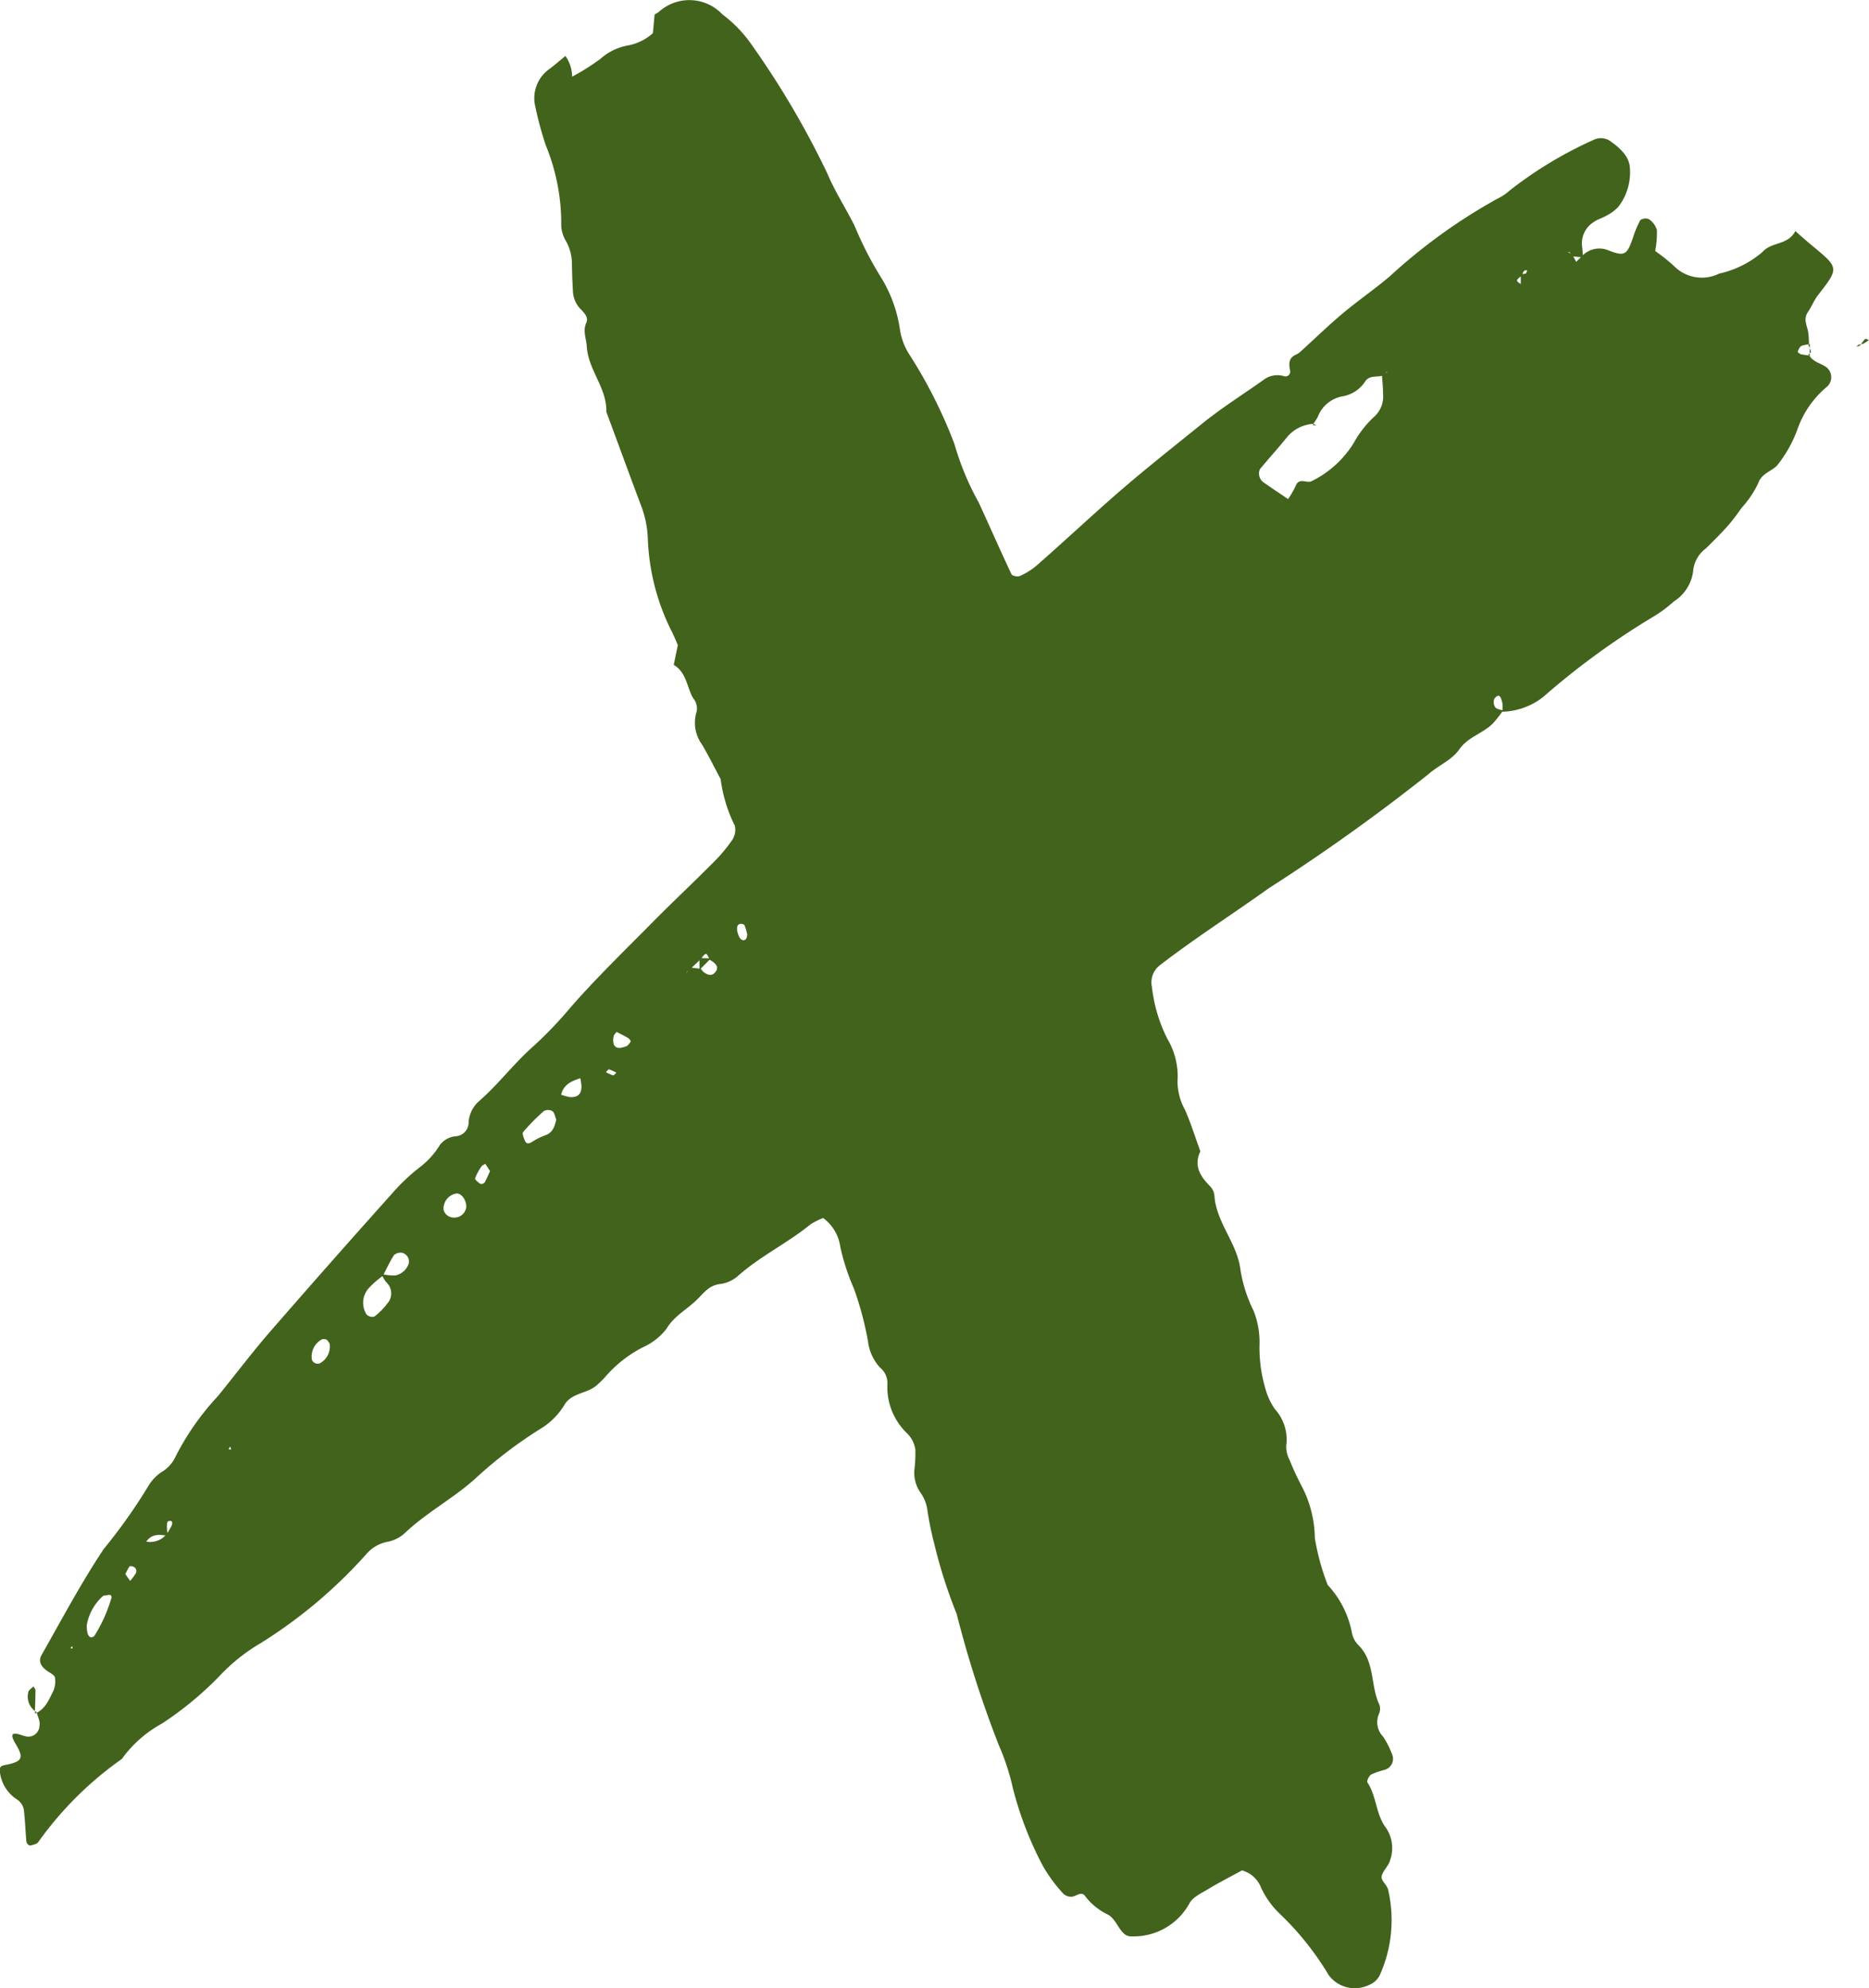 <svg xmlns="http://www.w3.org/2000/svg" width="39.375" height="41.887" viewBox="0 0 39.375 41.887"><path data-name="Pfad 333" d="M.734 36.099c.215-.084.293-.287.385-.468a.515.515 0 00.039-.291c-.007-.05-.093-.093-.149-.13-.127-.085-.216-.2-.134-.344.427-.752.833-1.519 1.312-2.237a11.365 11.365 0 00.956-1.354.9.9 0 01.294-.285.743.743 0 00.264-.31 5.5 5.5 0 01.889-1.268c.37-.456.725-.927 1.111-1.371q1.262-1.452 2.547-2.885a4.15 4.15 0 01.6-.57 1.684 1.684 0 00.414-.458.468.468 0 01.348-.192.29.29 0 00.262-.275.644.644 0 01.214-.459c.419-.363.749-.812 1.169-1.178a8.612 8.612 0 00.786-.826c.547-.623 1.145-1.2 1.729-1.792.414-.418.844-.821 1.26-1.239a3.326 3.326 0 00.4-.478.394.394 0 00.052-.292 3.091 3.091 0 01-.3-.984c-.13-.243-.252-.49-.391-.727a.775.775 0 01-.116-.69.333.333 0 00-.073-.289c-.134-.233-.138-.543-.408-.7l.086-.417c-.037-.085-.075-.181-.121-.273a4.719 4.719 0 01-.512-1.994 2.164 2.164 0 00-.152-.7c-.243-.648-.481-1.3-.721-1.947.016-.5-.383-.881-.412-1.377-.01-.168-.089-.326-.01-.5.048-.107-.032-.194-.1-.268a.57.57 0 01-.18-.363 12.924 12.924 0 01-.023-.622.975.975 0 00-.14-.492.7.7 0 01-.085-.29 4.361 4.361 0 00-.327-1.707 7.152 7.152 0 01-.217-.8.755.755 0 01.312-.816c.108-.083.211-.173.32-.262a.768.768 0 01.141.46l-.055.031.038-.045a4.83 4.83 0 00.611-.383A1.187 1.187 0 0113.2.963a1.093 1.093 0 00.555-.264l.036-.391c.044-.029.075-.045.1-.067a.956.956 0 011.324.058 2.827 2.827 0 01.641.673 18.383 18.383 0 011.575 2.685c.16.381.389.731.573 1.1a7.437 7.437 0 00.565 1.1 2.871 2.871 0 01.388 1.068 1.346 1.346 0 00.221.574 10.231 10.231 0 01.928 1.85 5.829 5.829 0 00.516 1.242c.23.5.452 1.008.688 1.507.016.034.13.057.176.036a1.466 1.466 0 00.349-.217c.547-.479 1.078-.975 1.624-1.455.6-.527 1.226-1.018 1.844-1.519.429-.349.9-.643 1.353-.966a.482.482 0 01.4-.051.1.1 0 00.124-.115c-.029-.143-.038-.268.121-.34a.34.34 0 00.088-.055c.306-.277.6-.565.918-.83s.661-.5.977-.769a11.73 11.73 0 012.264-1.632 1.04 1.04 0 00.256-.171 8.463 8.463 0 011.766-1.066.346.346 0 01.388.051 1.2 1.2 0 01.233.206.568.568 0 01.14.27 1.189 1.189 0 01-.236.881.9.9 0 01-.242.182c-.089.053-.195.08-.278.14a.531.531 0 00-.242.535c.01.068.011.138.016.208l-.249-.022a.3.3 0 00-.023-.076c-.007-.012-.032-.013-.048-.018l.1.066.077.145.125-.124a.5.5 0 01.562-.115c.339.132.385.087.509-.268a2.048 2.048 0 01.155-.371.186.186 0 01.181-.021.421.421 0 01.169.229 2.011 2.011 0 01-.037.442 3.687 3.687 0 01.389.309.825.825 0 00.959.167 2.1 2.1 0 00.911-.454c.191-.221.537-.138.694-.442.143.125.243.216.346.3.577.478.582.47.13 1.052-.084.107-.133.241-.211.354-.091.133-.035.255 0 .387a1.832 1.832 0 01.022.308l.03-.018a.684.684 0 00-.19.037c-.038.02-.059.079-.078.124 0 .007.045.046.074.052a1.854 1.854 0 00.193.026l-.03-.017c.069.135.208.167.326.236a.267.267 0 01.055.437 2.048 2.048 0 00-.63.919 2.711 2.711 0 01-.405.721c-.115.145-.34.171-.417.4a2.124 2.124 0 01-.345.511c-.1.139-.2.28-.318.408-.138.155-.287.3-.435.447a.673.673 0 00-.265.433.886.886 0 01-.41.684 2.787 2.787 0 01-.415.311 16.066 16.066 0 00-2.342 1.705 1.464 1.464 0 01-.86.309.591.591 0 000-.2c-.023-.071-.05-.226-.168-.071a.2.2 0 00.023.179c.031.041.109.046.166.066-.064.082-.124.167-.193.245-.209.234-.543.3-.731.572-.163.231-.439.337-.643.517a40.953 40.953 0 01-3.377 2.413c-.758.544-1.546 1.045-2.285 1.615a.455.455 0 00-.172.462 3.238 3.238 0 00.325 1.092 1.546 1.546 0 01.214.9 1.249 1.249 0 00.157.594c.125.285.218.583.324.876-.145.307 0 .528.208.739a.323.323 0 01.088.186c.035.572.476 1 .547 1.556a3 3 0 00.28.881 1.8 1.8 0 01.124.7 3.028 3.028 0 00.115.907 1.429 1.429 0 00.208.461.955.955 0 01.24.771.6.6 0 00.07.3 5.716 5.716 0 00.26.561 2.415 2.415 0 01.272 1.083 4.965 4.965 0 00.271.99 2.03 2.03 0 01.509 1 .5.5 0 00.142.271c.35.349.246.854.44 1.255a.277.277 0 01-.015.2.439.439 0 00.094.472 1.937 1.937 0 01.187.369.241.241 0 01-.153.326 1.68 1.68 0 00-.288.1c-.046.028-.1.14-.077.17.192.292.176.67.384.946a.76.76 0 01.091.691c-.03.122-.159.223-.178.344-.013.081.11.174.136.271a2.826 2.826 0 01-.184 1.825.453.453 0 01-.232.193.685.685 0 01-.834-.213 6.123 6.123 0 00-1.03-1.292 1.786 1.786 0 01-.412-.59.6.6 0 00-.385-.325c-.239.131-.481.253-.712.393-.146.088-.334.173-.4.31a1.34 1.34 0 01-1.2.687c-.264.022-.3-.356-.525-.465a1.306 1.306 0 01-.473-.39c-.047-.063-.11-.045-.185-.009a.229.229 0 01-.283-.05 3.113 3.113 0 01-.425-.585 7.37 7.37 0 01-.63-1.647 4.813 4.813 0 00-.291-.883A23.26 23.26 0 0120.155 34a10.429 10.429 0 01-.473-1.481 6.622 6.622 0 01-.143-.7.847.847 0 00-.147-.376.722.722 0 01-.127-.488 2.791 2.791 0 00.019-.415.592.592 0 00-.177-.348 1.345 1.345 0 01-.412-1.021.424.424 0 00-.158-.364 1 1 0 01-.251-.554 6.913 6.913 0 00-.293-1.1 4.666 4.666 0 01-.289-.882.91.91 0 00-.362-.612 1.345 1.345 0 00-.27.136c-.483.394-1.052.665-1.521 1.08a.7.7 0 01-.368.173c-.234.023-.339.169-.489.32-.211.213-.488.346-.655.627a1.293 1.293 0 01-.485.382 2.616 2.616 0 00-.811.638 1.775 1.775 0 01-.148.146c-.2.2-.54.169-.7.427a1.483 1.483 0 01-.51.512 9.22 9.22 0 00-1.39 1.065c-.467.414-1.024.708-1.476 1.14a.749.749 0 01-.364.176.775.775 0 00-.436.257 10.259 10.259 0 01-2.217 1.87 3.885 3.885 0 00-.889.711 7.156 7.156 0 01-1.2.989 2.542 2.542 0 00-.846.746A7.359 7.359 0 00.8 38.814a.185.185 0 01-.089.044c-.032.01-.074.026-.1.014a.117.117 0 01-.056-.084c-.018-.2-.025-.411-.047-.615a.33.33 0 00-.143-.261.8.8 0 01-.369-.6c-.01-.093.032-.116.11-.13.366-.069.4-.147.229-.435-.106-.176-.1-.237.011-.223.068.008.132.043.2.054a.233.233 0 00.285-.216.276.276 0 000-.1c-.015-.063-.041-.131-.064-.196zm13.789-15.72l.243.03a.373.373 0 00.061.072c.08.057.169.089.242 0s.045-.17-.117-.261c-.075-.165-.075-.165-.191-.013l-.211.2a.607.607 0 00-.07.051c-.01.01-.012.029-.017.045l.059-.123M32.063 5.999l.04.054-.064-.029v-.248a.36.36 0 00.1-.013c.018-.008.025-.041.037-.063q-.079-.034-.108.1c-.143.113-.143.113 0 .2M3.048 32.467a.443.443 0 00.457-.143 1.52 1.52 0 00.106-.174c.04-.09.009-.132-.072-.1-.017.007-.022.063-.022.1 0 .068.009.137.014.205-.178-.035-.349-.044-.462.14l-.03.042zm9.195-9.758c-.188.059-.368.128-.421.351a.881.881 0 00.193.052c.165.006.237-.068.235-.234a1.224 1.224 0 00-.033-.2l.075-.05-.05.076m-4.173 4.171a1.987 1.987 0 00-.3.261.461.461 0 00-.047.555.173.173 0 00.163.045 1.384 1.384 0 00.275-.276.318.318 0 00-.023-.449.772.772 0 01-.1-.172 1.173 1.173 0 00.294.029.373.373 0 00.281-.254.191.191 0 00-.14-.223.213.213 0 00-.171.048c-.089.138-.157.289-.233.435M27.677 8.928a.786.786 0 00-.542.257c-.192.238-.4.467-.593.7a.231.231 0 00.07.271c.167.118.338.231.525.358a1.98 1.98 0 00.158-.275c.072-.19.235-.053.331-.1a2.156 2.156 0 00.9-.818 2.148 2.148 0 01.444-.56.577.577 0 00.167-.469c0-.137-.015-.274-.024-.411a.57.57 0 00.087-.025c.016-.007.026-.027.038-.041l-.1.095c-.123.042-.277-.011-.371.116a.71.71 0 01-.488.324.687.687 0 00-.518.435 1.784 1.784 0 01-.11.17zM11.719 23.584c-.026-.061-.036-.144-.082-.177a.189.189 0 00-.181 0 4.252 4.252 0 00-.434.44c-.026.03.011.125.036.183.033.077.088.067.166.015a1.455 1.455 0 01.277-.134c.15-.059.186-.189.217-.324m-9.37 10.085c.01-.063-.016-.084-.085-.068-.032.008-.075 0-.1.024a1.058 1.058 0 00-.332.592.535.535 0 00.016.193.119.119 0 00.059.077.091.091 0 00.082-.028 3.136 3.136 0 00.356-.79m7.479-8.25c0-.154-.109-.293-.211-.279a.321.321 0 00-.266.349.221.221 0 00.214.157.249.249 0 00.263-.227m-2.88 2.877c-.024-.03-.04-.066-.068-.08a.122.122 0 00-.1 0 .411.411 0 00-.205.421.12.12 0 00.065.074.121.121 0 00.1.007.4.4 0 00.209-.419m3.38-3.63l-.1-.155c-.027.018-.064.03-.08.055a1.1 1.1 0 00-.135.251c-.008.026.065.085.111.116a.093.093 0 00.088-.026c.046-.081.081-.168.115-.241m2.669-2.936c-.028.038-.057.061-.061.087a.336.336 0 000 .178c.058.116.168.069.256.043.042-.012.077-.065.1-.106.006-.008-.029-.056-.054-.071-.081-.048-.166-.089-.248-.131m2.758-2.049a1.279 1.279 0 00-.057-.194c-.009-.021-.061-.036-.091-.031-.08.013-.09.124-.024.269a.137.137 0 00.066.071c.061.02.1-.025.105-.115M2.641 33.16l.1.143a1.1 1.1 0 00.111-.146.1.1 0 00-.058-.158c-.02-.008-.061-.01-.068 0a1.6 1.6 0 00-.084.161m10.122-10.575a.937.937 0 00.154.07c.016 0 .044-.037.067-.057a.976.976 0 00-.155-.071c-.015 0-.043.038-.066.059M4.85 30.474l-.037.055.059.007zm-3.332 4.2l-.033.045.047.01z" fill="#41631c"/><path data-name="Pfad 334" d="M.768 36.067a.384.384 0 01-.172-.421c.009-.046.073-.081.111-.122.014.03.04.059.04.088 0 .161-.008.322-.012.483z" fill="#41631c"/><path data-name="Pfad 335" d="M39.187 7.281a1.135 1.135 0 01.106-.141c.01-.01.054.014.082.022a1.022 1.022 0 01-.118.078.339.339 0 01-.094.016z" fill="#41631c"/><path data-name="Pfad 336" d="M38.096 7.269a.689.689 0 01.057.139c0 .018-.037.044-.057.066l.03.017v-.24z" fill="#41631c"/><path data-name="Pfad 337" d="M39.162 7.257l-.056.047.081-.022z" fill="#41631c"/><path data-name="Pfad 338" d="M27.654 8.952l.078.015-.054-.038-.023.024" fill="#41631c"/><path data-name="Pfad 339" d="M14.736 20.431v-.25l.24.009-.238.241" fill="#41631c"/></svg>